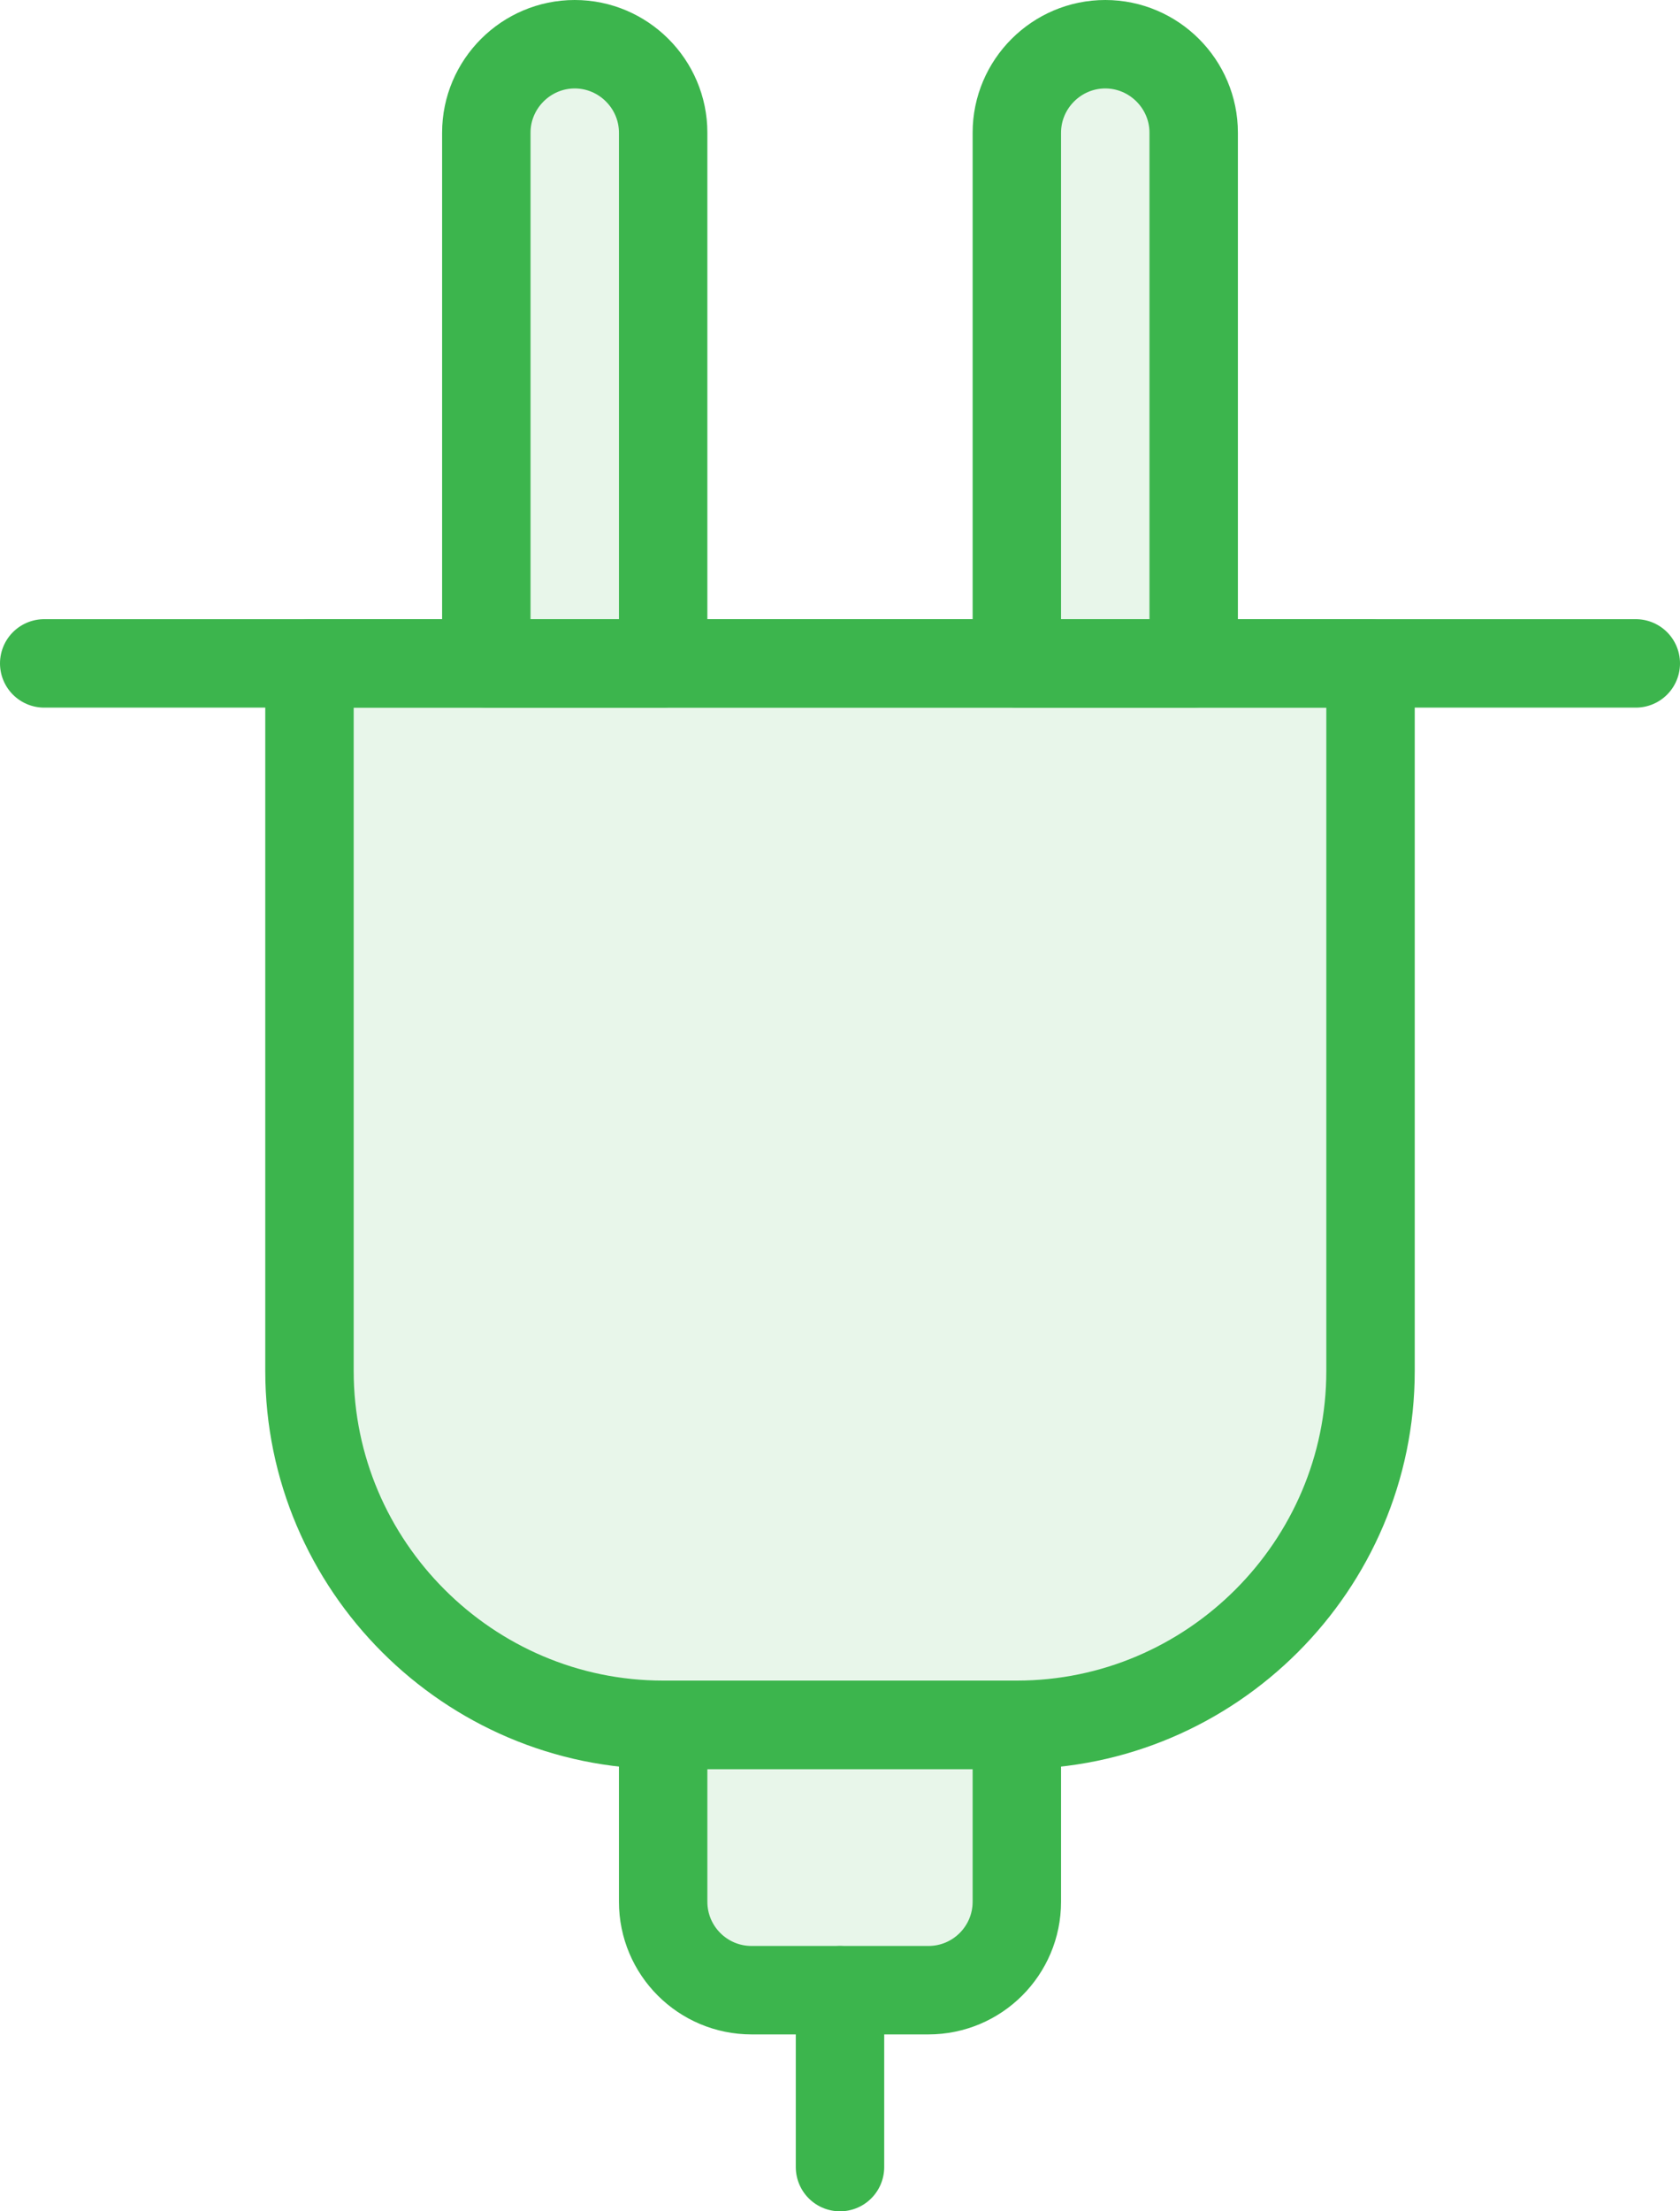 <?xml version="1.0" encoding="UTF-8"?>
<svg width="19px" height="25px" viewBox="0 0 19 25" version="1.1" xmlns="http://www.w3.org/2000/svg" xmlns:xlink="http://www.w3.org/1999/xlink">
    <!-- Generator: Sketch 42 (36781) - http://www.bohemiancoding.com/sketch -->
    <title>plug</title>
    <desc>Created with Sketch.</desc>
    <defs></defs>
    <g id="Page-1" stroke="none" stroke-width="1" fill="none" fill-rule="evenodd">
        <g id="Subtle-Color" transform="translate(-253, -500)">
            <g id="plug" transform="translate(253, 500)">
                <path d="M13.5,7.5 L13.5,1.5 C13.5,0.95 13.05,0.5 12.5,0.5 C11.95,0.5 11.5,0.95 11.5,1.5 L11.5,7.5 L7.5,7.5 L7.5,1.5 C7.5,0.95 7.05,0.5 6.5,0.5 C5.95,0.5 5.5,0.95 5.5,1.5 L5.5,7.5 L3.5,7.5 L3.5,15.5 C3.5,17.7 5.3,19.5 7.5,19.5 L7.5,21.5 C7.5,22.053 7.948,22.5 8.5,22.5 L10.5,22.5 C11.052,22.5 11.5,22.053 11.5,21.5 L11.5,19.5 C13.7,19.5 15.5,17.7 15.5,15.5 L15.5,7.5 L13.5,7.5 Z" id="Fill-530" fill="#3CB54D" opacity="0.12"></path>
                <path d="M0.5,7.5 L18.5,7.5" id="Stroke-531" stroke="#3CB54D" stroke-linecap="round" stroke-linejoin="round"></path>
                <path d="M11.5,19.5 L7.5,19.5 C5.3,19.5 3.5,17.7 3.5,15.5 L3.5,7.5 L15.5,7.5 L15.5,15.5 C15.5,17.7 13.7,19.5 11.5,19.5 Z" id="Stroke-532" stroke="#3CB54D" stroke-linecap="round" stroke-linejoin="round"></path>
                <path d="M10.5,22.5 L8.5,22.5 C7.948,22.5 7.5,22.053 7.5,21.5 L7.5,19.5 L11.5,19.5 L11.5,21.5 C11.5,22.053 11.052,22.5 10.5,22.5 Z" id="Stroke-533" stroke="#3CB54D" stroke-linecap="round" stroke-linejoin="round"></path>
                <path d="M9.5,22.5 L9.5,24.5" id="Stroke-534" stroke="#3CB54D" stroke-linecap="round" stroke-linejoin="round"></path>
                <path d="M5.5,7.5 L5.5,1.5 C5.5,0.95 5.95,0.5 6.5,0.5 C7.05,0.5 7.5,0.95 7.5,1.5 L7.5,7.5 L5.5,7.5 Z" id="Stroke-535" stroke="#3CB54D" stroke-linecap="round" stroke-linejoin="round"></path>
                <path d="M11.5,7.5 L11.5,1.5 C11.5,0.95 11.95,0.5 12.5,0.5 C13.05,0.5 13.5,0.95 13.5,1.5 L13.5,7.5 L11.5,7.5 Z" id="Stroke-536" stroke="#3CB54D" stroke-linecap="round" stroke-linejoin="round"></path>
            </g>
        </g>
    </g>
</svg>